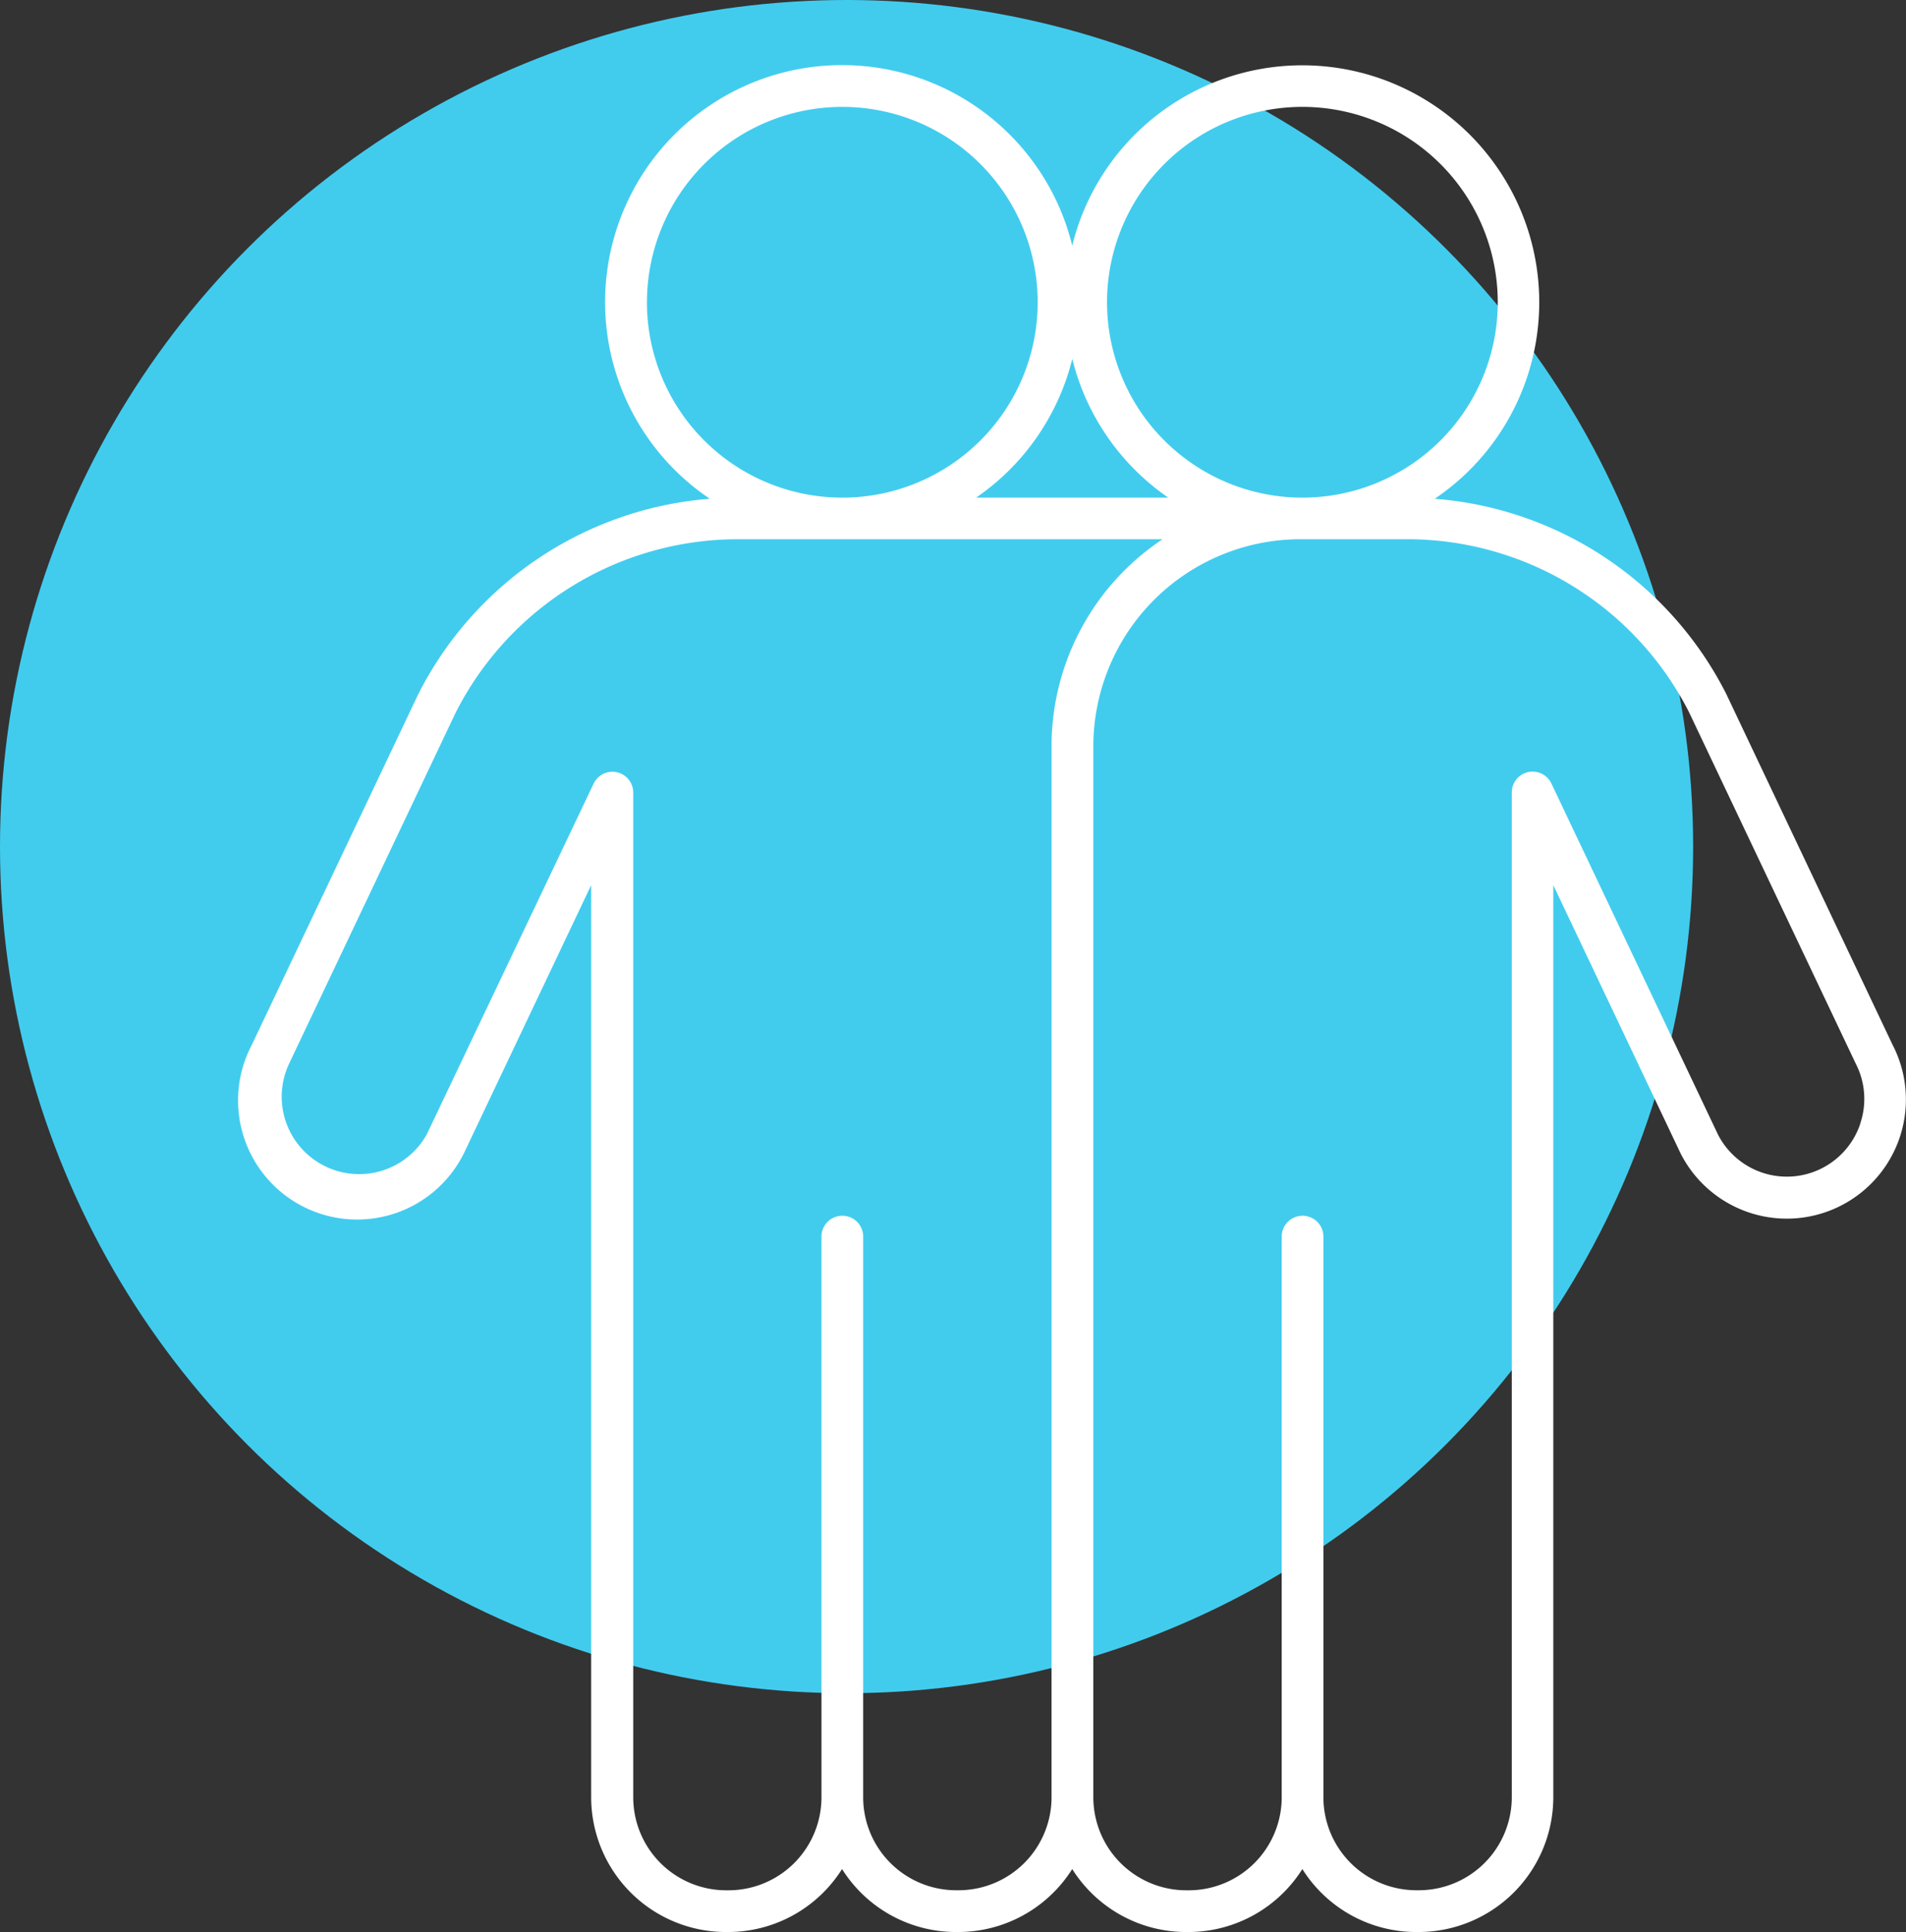 <svg xmlns="http://www.w3.org/2000/svg" width="87.806" height="88.999" viewBox="0 0 87.806 88.999">
  <rect x="0" y="0" width="87.806" height="88.999" fill="#333333" stroke="none"/>
  <g id="Group_250" data-name="Group 250" transform="translate(-475 -1475)">
    <circle id="Ellipse_4" data-name="Ellipse 4" cx="39" cy="39" r="39" transform="translate(475 1475)" fill="#41ccee"/>
    <path id="family" d="M144.088,90.5,136.4,74.283A16.489,16.489,0,0,0,122.975,65.3a10.916,10.916,0,1,0-16.7-11.665A10.918,10.918,0,1,0,89.579,65.3a16.5,16.5,0,0,0-13.435,9.01l-7.671,16.16a5.487,5.487,0,1,0,9.787,4.962L84.113,83.1v42.018a6.213,6.213,0,0,0,6.209,6.207h.1a6.207,6.207,0,0,0,5.248-2.9,6.209,6.209,0,0,0,5.248,2.9h.106a6.209,6.209,0,0,0,5.25-2.9,6.207,6.207,0,0,0,5.248,2.9h.106a6.209,6.209,0,0,0,5.248-2.9,6.2,6.2,0,0,0,5.246,2.9h.106a6.215,6.215,0,0,0,6.209-6.207V83.1L134.3,95.456a5.486,5.486,0,1,0,9.788-4.96ZM116.878,47.248a9,9,0,1,1-9,9A9,9,0,0,1,116.878,47.248Zm-6.177,18h-8.853a10.951,10.951,0,0,0,4.429-6.389,10.957,10.957,0,0,0,4.423,6.389Zm-24.018-9a9,9,0,1,1,9,9A9,9,0,0,1,86.682,56.247ZM105.322,76.7v48.415a4.286,4.286,0,0,1-4.286,4.286h-.106a4.286,4.286,0,0,1-4.286-4.286V99.259a.961.961,0,0,0-1.921,0v25.858a4.286,4.286,0,0,1-4.286,4.286h-.1a4.286,4.286,0,0,1-4.286-4.286V78.835a.959.959,0,0,0-1.827-.408L76.538,94.584A3.567,3.567,0,0,1,70.2,91.318l7.669-16.162a14.582,14.582,0,0,1,13.047-7.991h19.52a11.451,11.451,0,0,0-5.115,9.536Zm37.266,17.362a3.566,3.566,0,0,1-6.556.545l-7.681-16.186a.959.959,0,0,0-1.827.408v46.286a4.286,4.286,0,0,1-4.286,4.286h-.106a4.286,4.286,0,0,1-4.286-4.286V99.259a.961.961,0,0,0-1.921,0v25.858a4.286,4.286,0,0,1-4.286,4.286h-.106a4.286,4.286,0,0,1-4.286-4.286V76.7a9.547,9.547,0,0,1,9.536-9.536h4.868a14.572,14.572,0,0,1,13.035,7.961l7.691,16.211a3.544,3.544,0,0,1,.206,2.727Z" transform="translate(418.121 1432.676)" fill="#fff"/>
  </g>
</svg>
